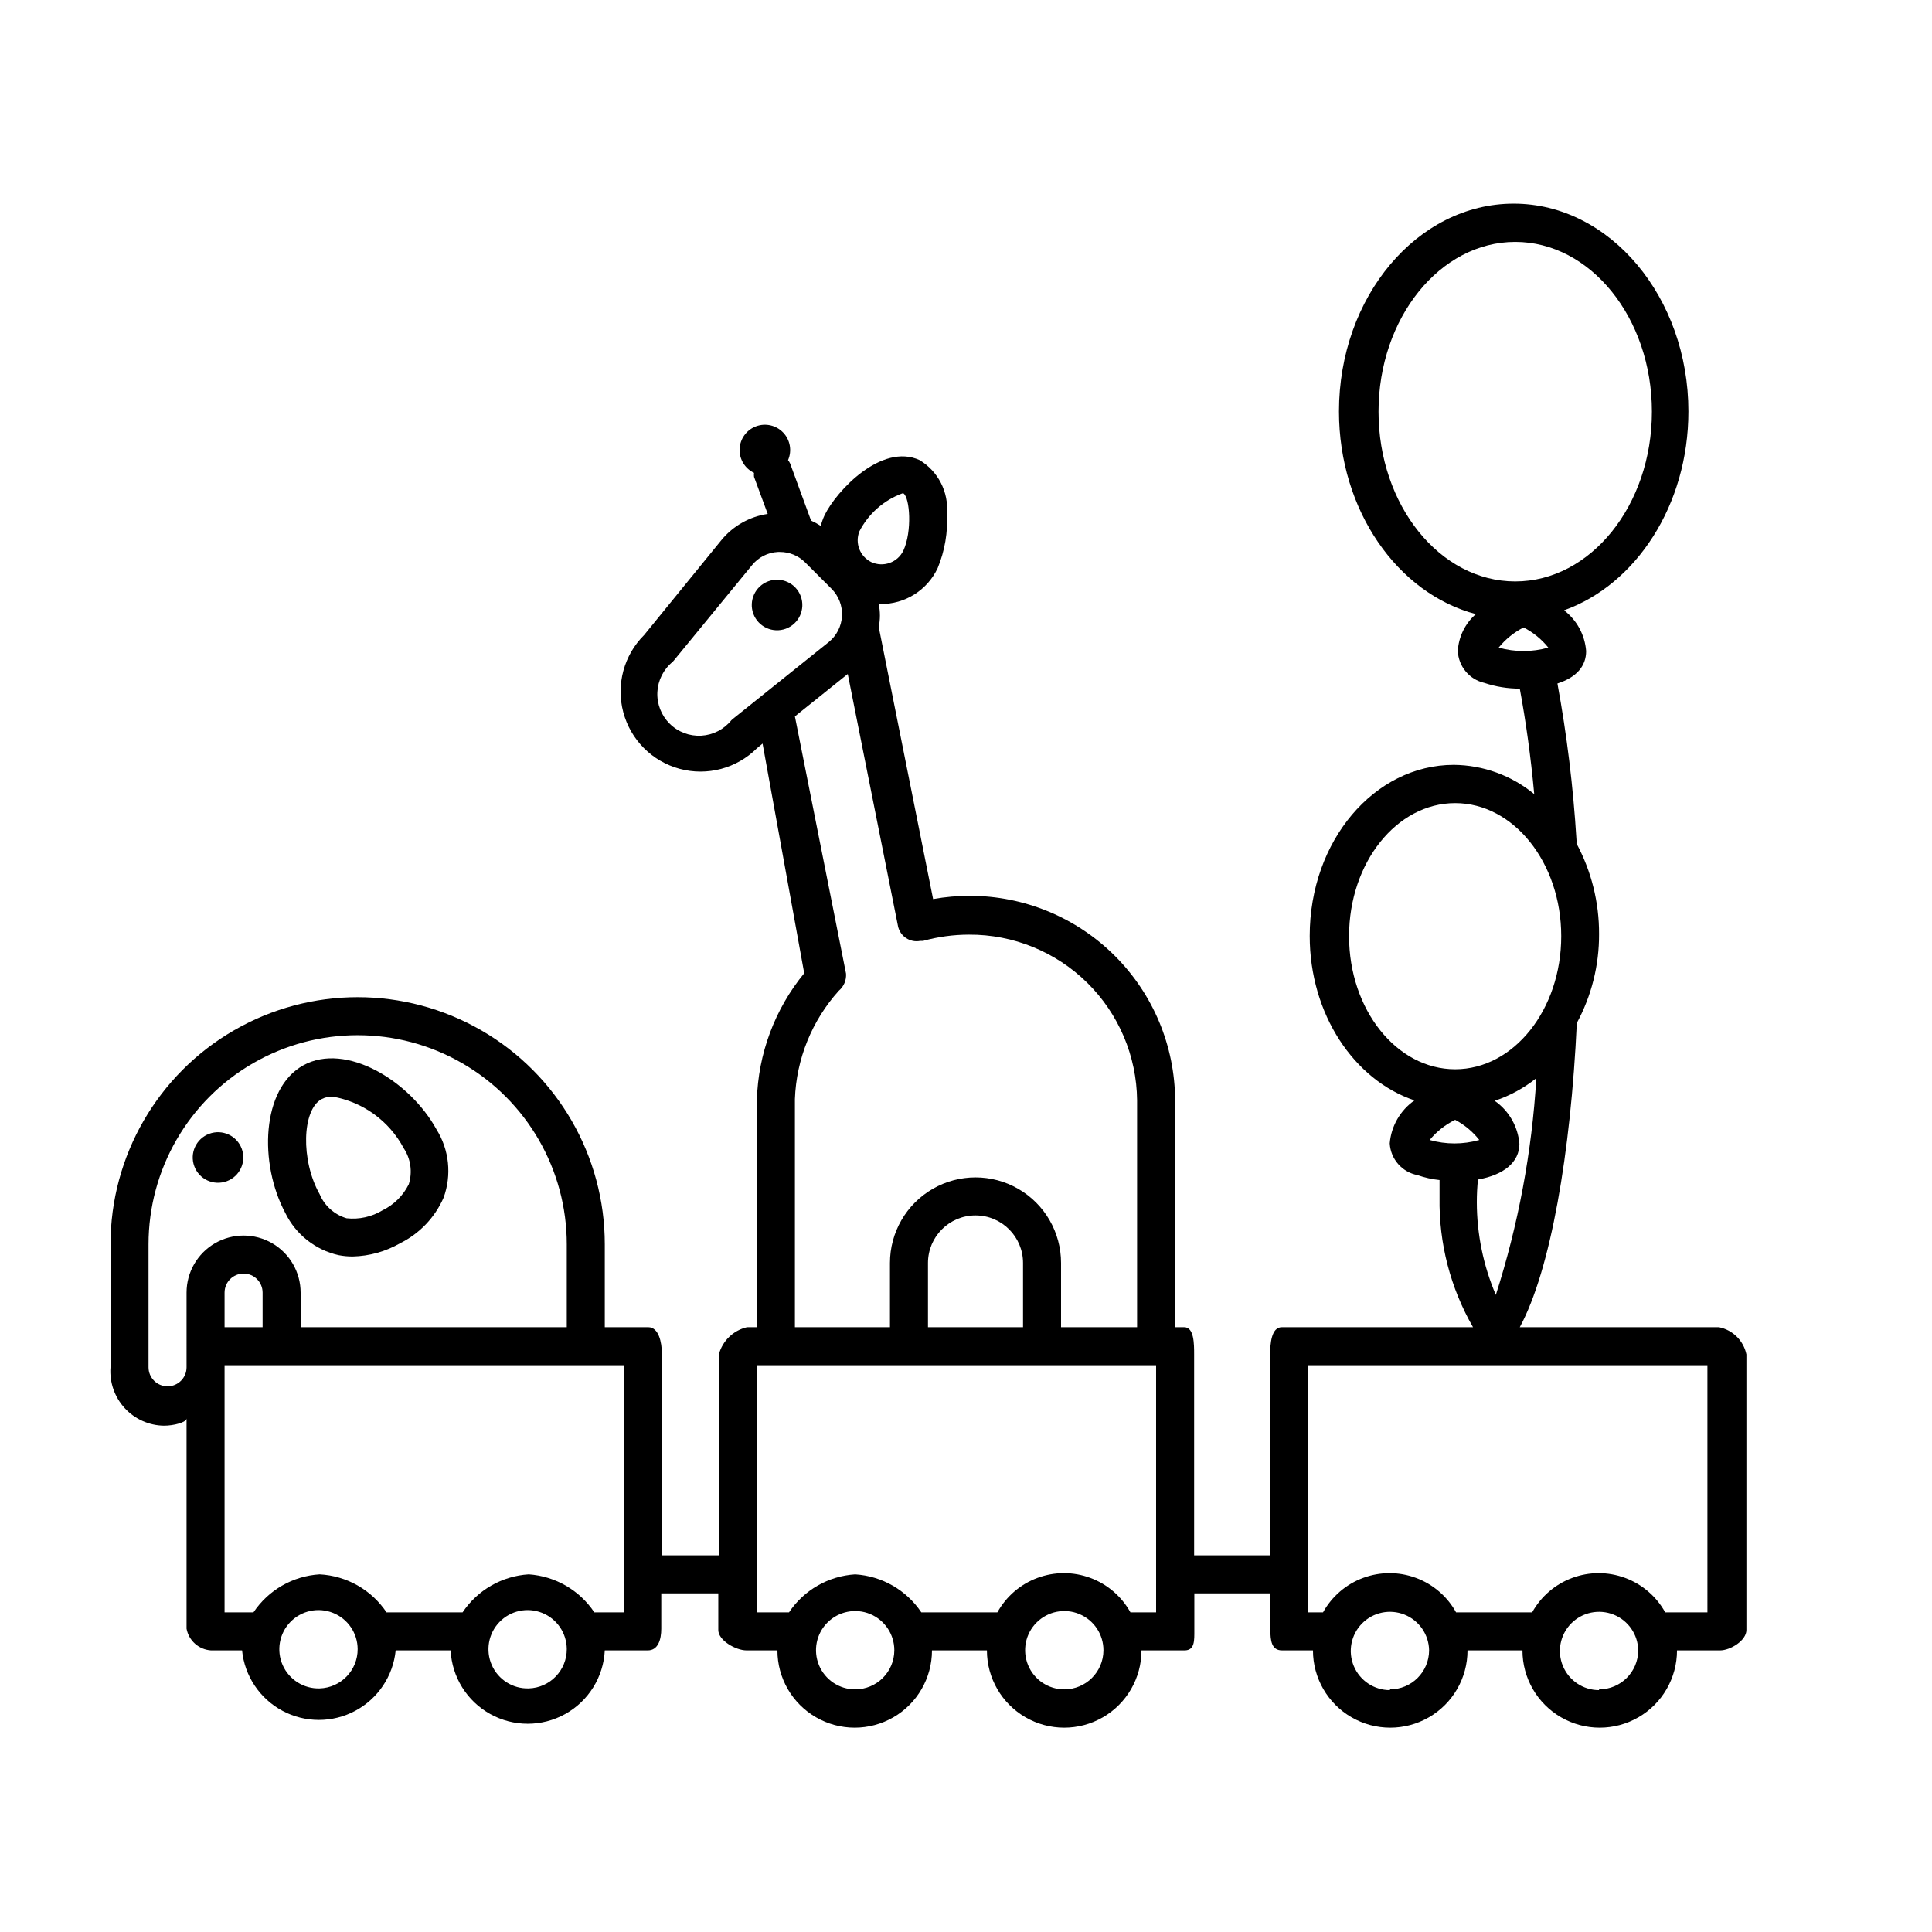 <?xml version="1.0" encoding="UTF-8"?>
<!-- Uploaded to: ICON Repo, www.svgrepo.com, Generator: ICON Repo Mixer Tools -->
<svg fill="#000000" width="800px" height="800px" version="1.1" viewBox="144 144 512 512" xmlns="http://www.w3.org/2000/svg">
 <g>
  <path d="m599.56 495.72h-52.801c8.16-15.113 13.504-46.098 15.113-80.609 3.91-7.242 5.934-15.352 5.894-23.578 0.035-8.387-2.027-16.645-5.992-24.031 0.047-0.352 0.047-0.707 0-1.059-0.848-13.859-2.531-27.656-5.039-41.312 5.039-1.613 7.609-4.586 7.609-8.613l-0.004-0.004c-0.336-4.258-2.457-8.172-5.844-10.781 19.043-6.801 32.949-27.859 32.949-52.699 0-30.23-20.758-55.066-46.301-55.066s-46.301 24.688-46.301 55.066c0 26.25 15.566 48.266 36.273 53.707h0.004c-2.848 2.481-4.574 6.004-4.785 9.773 0.168 4.09 3.059 7.559 7.051 8.465 3.023 1.008 6.188 1.52 9.371 1.512 1.613 8.715 2.922 18.035 3.828 27.961-6.004-4.949-13.527-7.691-21.309-7.758-21.059 0-38.188 20.152-38.188 45.344 0 20.707 11.738 38.188 27.762 43.578h-0.004c-3.766 2.633-6.168 6.809-6.551 11.387 0.227 4.16 3.262 7.633 7.356 8.414 1.891 0.66 3.852 1.102 5.844 1.309v4.684 0.004c-0.191 12.027 2.871 23.883 8.867 34.309h-50.684c-2.769 0-3.074 4.434-3.074 7.203l0.004 53.254h-20.152v-53.254c0-2.769 0-7.203-2.621-7.203h-2.418v-60.156c-0.066-14.379-5.82-28.145-16.008-38.293-10.188-10.148-23.977-15.852-38.355-15.867-3.273-0.004-6.547 0.285-9.773 0.859l-14.406-72.098c0.414-2.008 0.414-4.082 0-6.094h0.504c3.164 0.02 6.269-0.863 8.949-2.551 2.676-1.688 4.816-4.109 6.164-6.973 1.887-4.574 2.731-9.516 2.469-14.457 0.227-2.805-0.332-5.609-1.613-8.113-1.281-2.5-3.238-4.594-5.641-6.047-10.078-4.637-22.066 8.16-25.191 14.609v0.004c-0.422 0.906-0.758 1.852-1.008 2.82-0.82-0.535-1.68-1.008-2.57-1.41l-5.543-15.113v-0.004c-0.152-0.32-0.336-0.625-0.551-0.906 1.074-2.465 0.57-5.336-1.281-7.285-1.852-1.953-4.691-2.609-7.211-1.664-2.519 0.941-4.231 3.301-4.348 5.988-0.113 2.688 1.391 5.184 3.82 6.336-0.039 0.352-0.039 0.707 0 1.059l3.629 9.824c-4.797 0.703-9.16 3.164-12.246 6.902l-20.504 25.191c-5.363 5.336-7.473 13.129-5.531 20.445 1.938 7.312 7.633 13.035 14.938 15.012 7.305 1.977 15.105-0.094 20.469-5.43l1.512-1.258 11.035 60.859c-7.801 9.512-12.215 21.355-12.547 33.652v60.156h-2.621 0.004c-3.625 0.84-6.492 3.609-7.457 7.203v53.254h-15.113v-53.605c0-2.769-0.805-6.852-3.578-6.852h-11.539v-21.965c0-23.402-12.48-45.023-32.746-56.723-20.266-11.699-45.23-11.699-65.496 0-20.266 11.699-32.746 33.32-32.746 56.723v32.598-0.004c-0.293 3.957 1.062 7.863 3.738 10.789 2.68 2.926 6.449 4.621 10.418 4.68 2.672 0 5.996-0.906 5.996-1.914v55.719c0.594 3.18 3.273 5.547 6.5 5.746h8.211c0.676 6.793 4.695 12.797 10.719 16.016 6.019 3.215 13.25 3.215 19.27 0 6.023-3.219 10.043-9.223 10.719-16.016h14.559c0.352 7.055 4.32 13.434 10.5 16.863 6.176 3.434 13.688 3.434 19.863 0 6.18-3.43 10.148-9.809 10.496-16.863h11.387c2.769 0 3.578-2.922 3.578-5.742v-9.375h15.113v9.723c0 2.769 4.684 5.391 7.457 5.391h8.211v0.004c0 7.316 3.906 14.078 10.242 17.734 6.336 3.66 14.141 3.66 20.48 0 6.336-3.656 10.238-10.418 10.238-17.734h14.559c0 7.316 3.906 14.078 10.242 17.734 6.336 3.66 14.141 3.66 20.48 0 6.336-3.656 10.238-10.418 10.238-17.734h11.387c2.769 0 2.621-2.621 2.621-5.391v-9.727h20.152v9.723c0 2.769 0.301 5.391 3.074 5.391h8.211v0.004c0 7.316 3.902 14.078 10.238 17.734 6.336 3.66 14.145 3.66 20.48 0 6.336-3.656 10.238-10.418 10.238-17.734h14.562c0 7.316 3.902 14.078 10.238 17.734 6.336 3.66 14.145 3.66 20.48 0 6.336-3.656 10.238-10.418 10.238-17.734h11.387c2.769 0 7.004-2.621 7.004-5.391v-73.055c-0.754-3.637-3.609-6.473-7.254-7.203zm-406.12 10.629c0 2.785-2.258 5.039-5.039 5.039s-5.039-2.254-5.039-5.039v-32.594c0-19.801 10.562-38.098 27.711-47.996 17.145-9.898 38.273-9.898 55.418 0 17.148 9.898 27.711 28.195 27.711 47.996v21.965h-70.535v-9.168c0-5.402-2.879-10.391-7.555-13.09-4.676-2.699-10.438-2.699-15.117 0-4.676 2.699-7.555 7.688-7.555 13.09zm10.074-10.629v-9.168c0-2.785 2.258-5.039 5.039-5.039s5.039 2.254 5.039 5.039v9.168zm25.191 95.723c-4.219 0.125-8.09-2.32-9.797-6.18-1.703-3.863-0.902-8.371 2.031-11.406s7.41-3.992 11.328-2.418c3.918 1.57 6.492 5.356 6.516 9.574 0.027 5.637-4.445 10.266-10.078 10.43zm55.418 0c-4.219 0.125-8.09-2.32-9.793-6.18-1.707-3.863-0.902-8.371 2.027-11.406 2.934-3.035 7.41-3.992 11.328-2.418 3.918 1.57 6.492 5.356 6.516 9.574 0.027 5.637-4.445 10.266-10.078 10.43zm25.191-20.152h-7.809c-3.918-5.871-10.34-9.594-17.383-10.074-7.094 0.438-13.582 4.164-17.531 10.074h-20.152c-3.992-5.965-10.566-9.699-17.734-10.074-7.098 0.438-13.582 4.164-17.531 10.074h-7.66v-65.496h105.8zm62.422-286.46c2.398-4.668 6.461-8.266 11.387-10.078h0.301c1.715 1.16 2.316 10.078 0 15.113v0.004c-1.52 3.207-5.348 4.578-8.562 3.07-2.981-1.488-4.336-5.004-3.125-8.109zm-33.504 49.676-0.402 0.352c-1.961 2.438-4.859 3.93-7.984 4.106-3.121 0.176-6.172-0.984-8.391-3.191-2.219-2.203-3.398-5.246-3.246-8.371 0.156-3.121 1.629-6.035 4.055-8.008l0.352-0.402 20.656-25.191c1.688-2.113 4.203-3.398 6.902-3.527h0.504c2.512-0.008 4.926 0.988 6.699 2.769l7.004 7.004c1.898 1.91 2.898 4.531 2.754 7.223-0.145 2.688-1.418 5.188-3.508 6.883zm16.426 100.76c0.387-10.641 4.508-20.809 11.637-28.719 1.332-1.113 2.043-2.801 1.914-4.531l-13.551-68.168 14.008-11.234 13.301 66.754h-0.004c0.535 2.727 3.172 4.504 5.894 3.981h0.758c3.969-1.098 8.07-1.656 12.191-1.66 11.715-0.055 22.977 4.531 31.32 12.75 8.344 8.223 13.098 19.414 13.215 31.129v60.156h-20.152v-17.027c0-8.102-4.32-15.586-11.336-19.637-7.012-4.051-15.656-4.051-22.668 0-7.016 4.051-11.336 11.535-11.336 19.637v17.027h-25.191zm35.266 60.457v-17.027c0-6.957 5.641-12.598 12.594-12.598 6.957 0 12.598 5.641 12.598 12.598v17.027zm-19.297 95.977c-4.199 0-7.988-2.535-9.59-6.418-1.605-3.887-0.707-8.355 2.269-11.316 2.981-2.965 7.453-3.84 11.328-2.219s6.391 5.422 6.371 9.625c-0.027 5.711-4.664 10.328-10.379 10.328zm55.418 0h0.004c-4.203 0-7.992-2.535-9.594-6.418-1.605-3.887-0.707-8.355 2.273-11.316 2.977-2.965 7.449-3.84 11.324-2.219 3.879 1.621 6.394 5.422 6.375 9.625-0.031 5.711-4.668 10.328-10.379 10.328zm24.336-20.406h-6.801c-2.336-4.219-6.106-7.461-10.625-9.137-4.523-1.68-9.496-1.68-14.016 0-4.523 1.676-8.293 4.918-10.625 9.137h-20.152c-3.953-5.91-10.438-9.637-17.535-10.074-7.094 0.438-13.582 4.164-17.531 10.074h-8.516v-65.496h105.8zm85.297-114.71c6.852-1.211 10.984-4.586 10.984-9.473h-0.004c-0.383-4.582-2.781-8.754-6.547-11.387 4.004-1.328 7.738-3.359 11.031-5.996-1.168 19.52-4.773 38.812-10.73 57.434-3.312-7.754-5.027-16.102-5.039-24.535 0-2.164 0.102-4.078 0.305-6.043zm-26.352-203.49c0-24.789 16.273-44.988 36.223-44.988s36.223 20.152 36.223 44.988c0 24.836-16.273 44.988-36.223 44.988-19.949 0.004-36.223-20.199-36.223-44.988zm38.441 57.184c2.535 1.297 4.769 3.117 6.551 5.34-4.301 1.219-8.852 1.219-13.152 0 1.805-2.219 4.055-4.039 6.602-5.34zm-46.25 81.82c0-19.445 12.594-35.266 28.113-35.266 15.516 0 28.113 15.82 28.113 35.266 0 19.445-12.594 35.266-28.113 35.266-15.516 0-28.113-15.82-28.113-35.266zm28.113 48.668c2.481 1.312 4.66 3.133 6.398 5.34-4.297 1.219-8.852 1.219-13.148 0 1.84-2.246 4.141-4.066 6.75-5.34zm-17.281 151.14v-0.004c-4.184 0-7.957-2.512-9.574-6.371-1.613-3.859-0.754-8.312 2.184-11.293 2.938-2.977 7.375-3.902 11.258-2.344 3.883 1.559 6.449 5.297 6.512 9.48-0.027 5.711-4.668 10.328-10.379 10.328zm55.418 0v-0.004c-4.184 0-7.957-2.512-9.57-6.371-1.617-3.859-0.754-8.312 2.18-11.293 2.938-2.977 7.379-3.902 11.262-2.344 3.883 1.559 6.449 5.297 6.508 9.48-0.027 5.711-4.664 10.328-10.379 10.328zm28.719-20.609h-11.184c-2.336-4.219-6.106-7.461-10.625-9.137-4.523-1.68-9.496-1.68-14.016 0-4.523 1.676-8.293 4.918-10.629 9.137h-20.152c-2.332-4.219-6.102-7.461-10.625-9.137-4.519-1.68-9.492-1.68-14.016 0-4.519 1.676-8.289 4.918-10.625 9.137h-3.93v-65.496h105.8z"/>
  <path d="m356.21 302c1.285 3.473-0.484 7.328-3.953 8.613-3.469 1.285-7.324-0.484-8.613-3.953-1.285-3.469 0.484-7.324 3.953-8.613 3.473-1.285 7.328 0.484 8.613 3.953"/>
  <path d="m208.06 448.42c1.285 3.469-0.484 7.324-3.957 8.609-3.469 1.285-7.324-0.484-8.609-3.953-1.289-3.469 0.484-7.324 3.953-8.613 3.469-1.285 7.324 0.484 8.613 3.957"/>
  <path d="m233.74 476.63c1.227 0.238 2.477 0.355 3.727 0.352 4.43-0.102 8.758-1.316 12.598-3.527 5.121-2.543 9.188-6.805 11.484-12.039 2.195-5.996 1.508-12.668-1.863-18.09-7.106-12.949-24.082-23.176-35.266-17.027-11.188 6.148-11.84 26.047-4.789 39.195 2.769 5.66 7.961 9.758 14.109 11.137zm-4.484-41.363c0.887-0.457 1.875-0.684 2.871-0.656 8.051 1.402 15.004 6.441 18.844 13.652 1.879 2.82 2.379 6.344 1.359 9.574-1.488 3.008-3.934 5.438-6.953 6.902-2.852 1.738-6.199 2.481-9.523 2.117-3.223-0.949-5.852-3.301-7.152-6.398-5.039-8.918-4.684-22.422 0.555-25.191z"/>
 </g>
</svg>